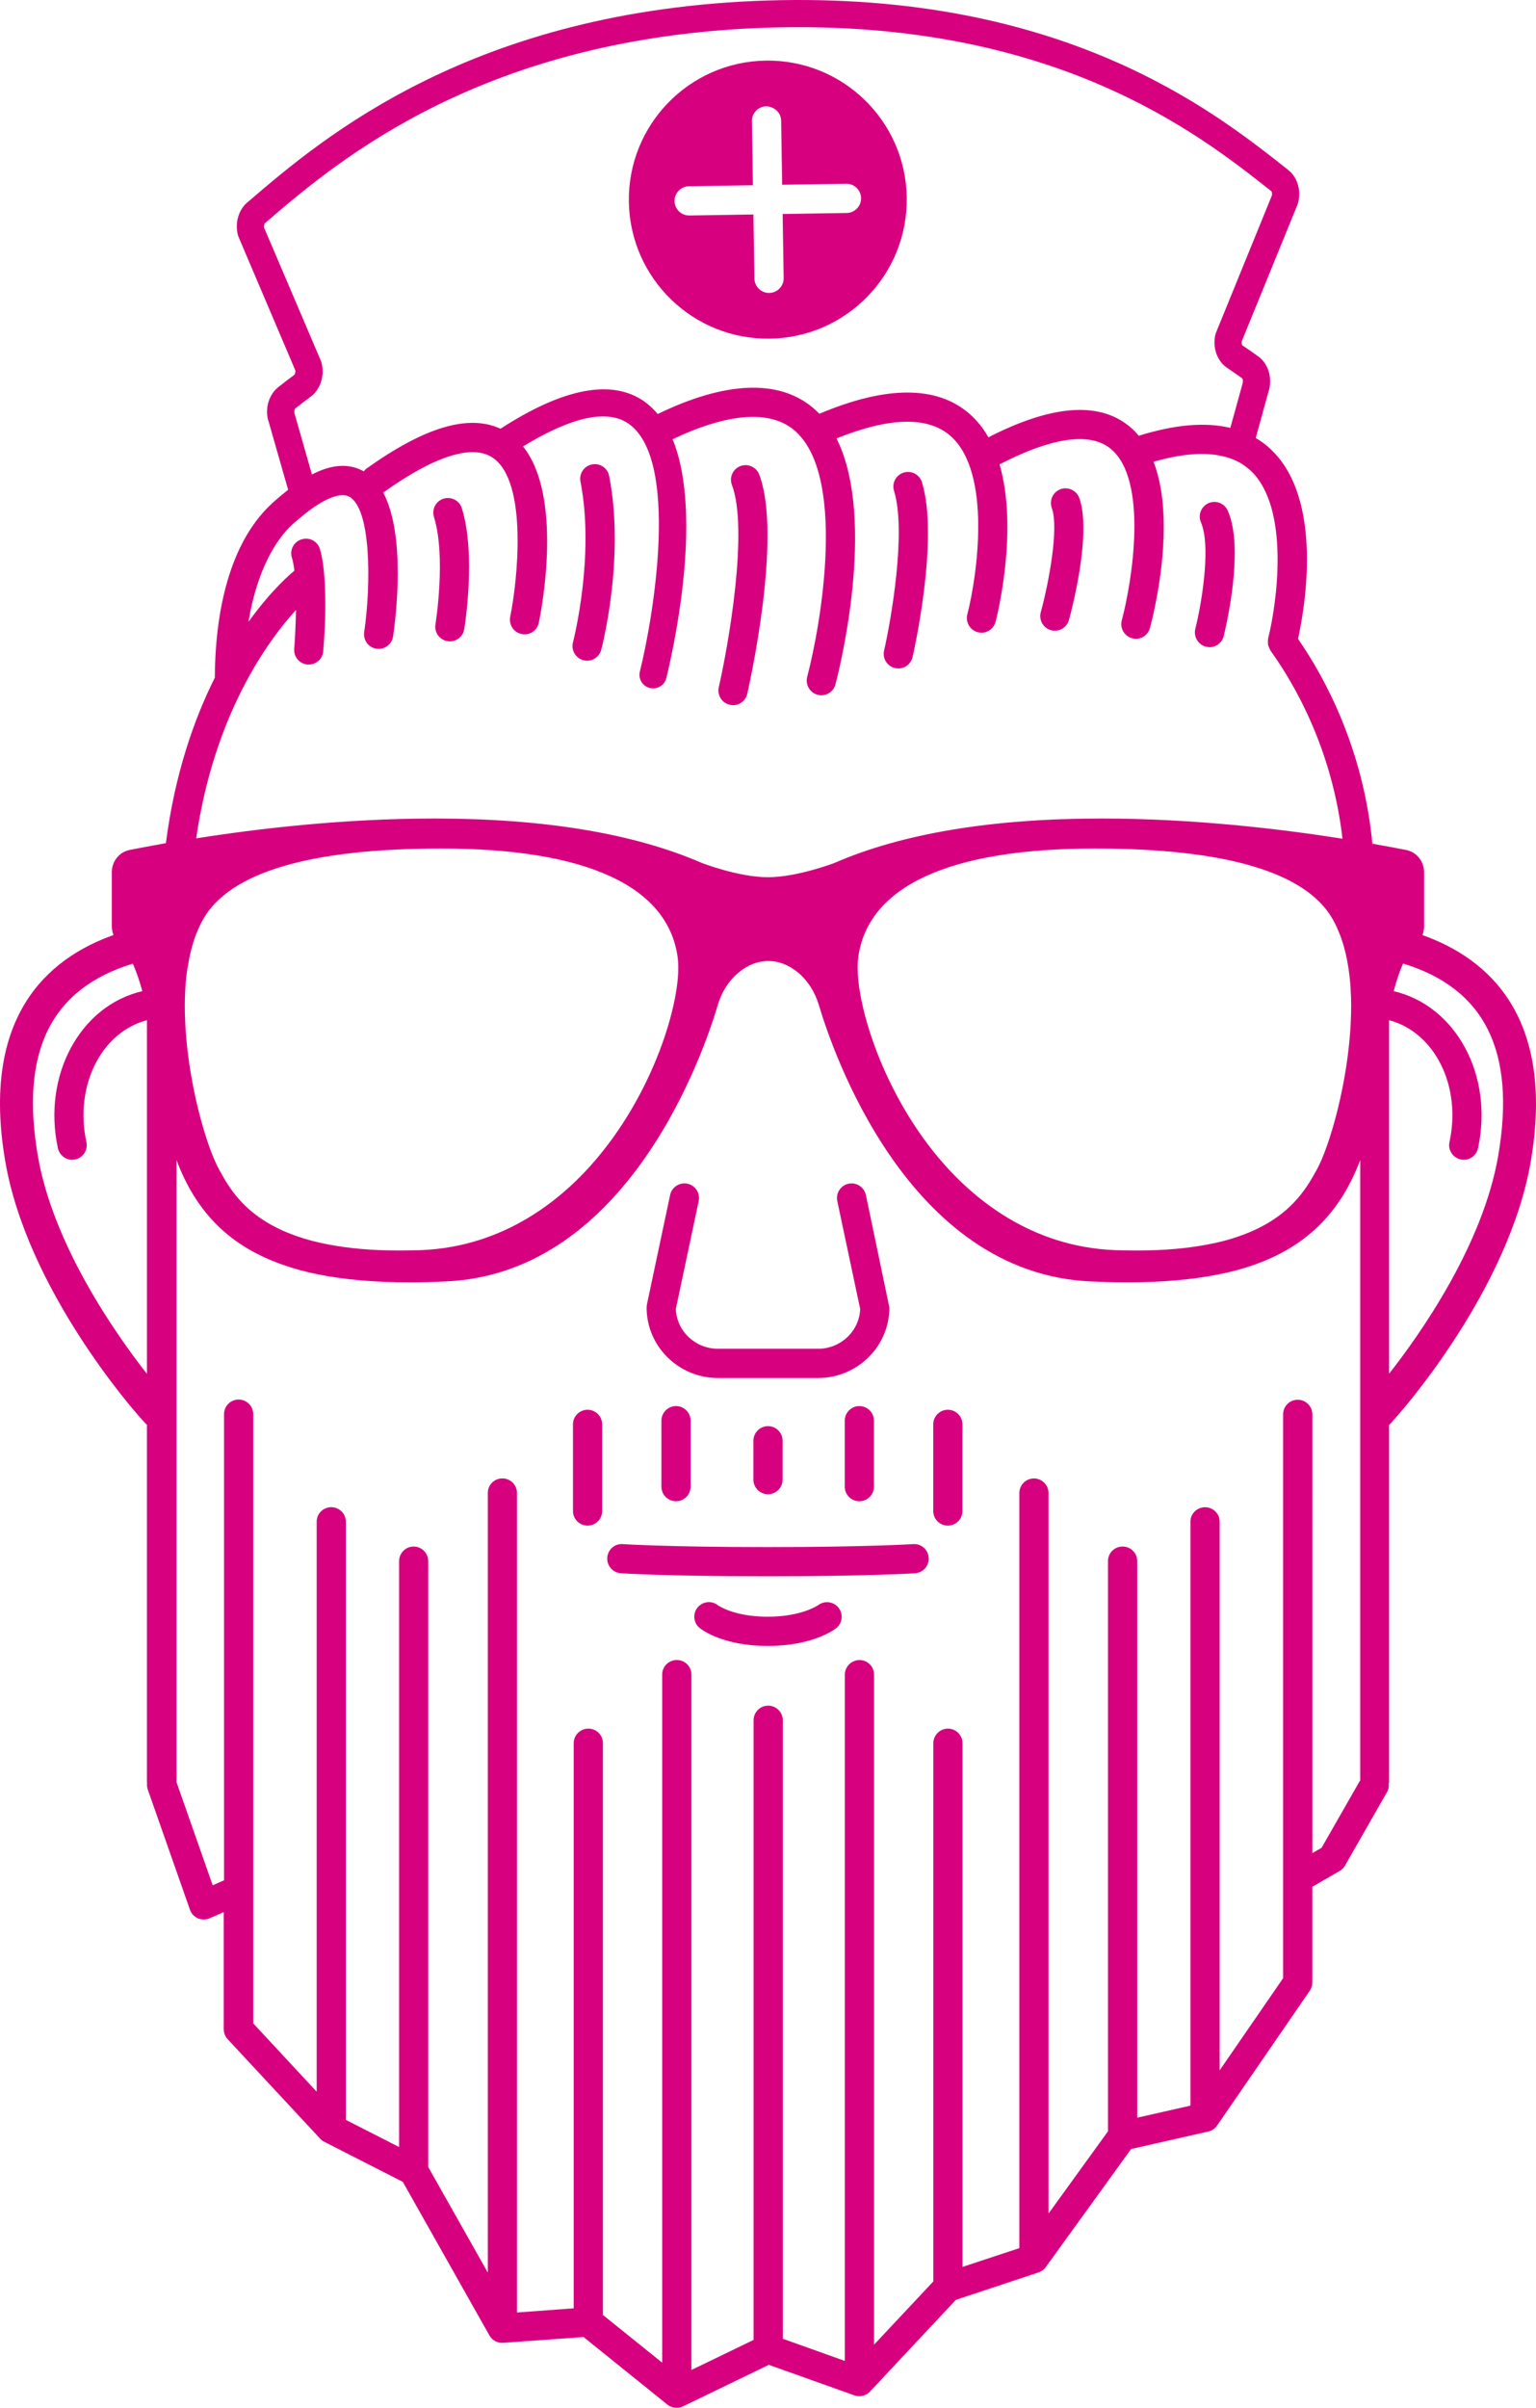 <?xml version="1.0" encoding="utf-8"?>
<!-- Generator: Adobe Illustrator 26.4.0, SVG Export Plug-In . SVG Version: 6.00 Build 0)  -->
<svg version="1.1" id="Ebene_1" xmlns="http://www.w3.org/2000/svg" xmlns:xlink="http://www.w3.org/1999/xlink" x="0px" y="0px"
	 viewBox="0 0 360 564" style="enable-background:new 0 0 360 564;" xml:space="preserve">
<style type="text/css">
	.st0{fill:#D7007F;}
	.st1{fill:none;stroke:#1D1D1B;stroke-width:2.519;stroke-linecap:round;stroke-linejoin:round;stroke-miterlimit:10;}
</style>
<g>
	<g>
		<path class="st0" d="M168.29,322.79h23.41c9.24,0,16.75-7.41,16.75-16.52l-5.51-26.36c-0.39-1.85-2.23-3.03-4.06-2.64
			c-1.85,0.39-3.03,2.21-2.64,4.06l5.36,25.27c-0.18,5.18-4.55,9.34-9.89,9.34h-23.41c-5.35,0-9.72-4.16-9.9-9.34l5.36-25.27
			c0.39-1.85-0.79-3.67-2.64-4.06c-1.84-0.39-3.67,0.79-4.06,2.64l-5.44,25.65l-0.07,0.71
			C151.54,315.38,159.06,322.79,168.29,322.79z"/>
		<path class="st0" d="M214.03,361.69c-0.11,0.01-11.15,0.7-34.2,0.7c-23.04,0-33.75-0.69-33.86-0.7c-1.92-0.15-3.52,1.3-3.64,3.19
			c-0.12,1.89,1.3,3.52,3.19,3.64c0.44,0.03,11,0.71,34.31,0.71c23.31,0,34.18-0.68,34.63-0.71c1.89-0.12,3.32-1.75,3.2-3.64
			C217.55,363,215.92,361.55,214.03,361.69z"/>
		<path class="st0" d="M176.58,337.48v9.11c0,1.89,1.53,3.42,3.42,3.42s3.42-1.53,3.42-3.42v-9.11c0-1.89-1.53-3.42-3.42-3.42
			S176.58,335.59,176.58,337.48z"/>
		<path class="st0" d="M197.99,332.78v15.45c0,1.89,1.53,3.42,3.42,3.42s3.42-1.53,3.42-3.42v-15.45c0-1.89-1.53-3.42-3.42-3.42
			S197.99,330.89,197.99,332.78z"/>
		<path class="st0" d="M222.15,330.22c-1.89,0-3.42,1.53-3.42,3.42v20.3c0,1.89,1.53,3.42,3.42,3.42c1.89,0,3.42-1.53,3.42-3.42
			v-20.3C225.58,331.75,224.04,330.22,222.15,330.22z"/>
		<path class="st0" d="M155.02,332.78v15.45c0,1.89,1.53,3.42,3.42,3.42s3.42-1.53,3.42-3.42v-15.45c0-1.89-1.53-3.42-3.42-3.42
			S155.02,330.89,155.02,332.78z"/>
		<path class="st0" d="M137.71,330.22c-1.89,0-3.42,1.53-3.42,3.42v20.3c0,1.89,1.53,3.42,3.42,3.42s3.42-1.53,3.42-3.42v-20.3
			C141.13,331.75,139.6,330.22,137.71,330.22z"/>
		<path class="st0" d="M191.8,375.96c-0.04,0.03-3.86,2.74-11.87,2.74c-7.83,0-11.54-2.59-11.69-2.7c-1.48-1.15-3.6-0.89-4.77,0.57
			c-1.18,1.48-0.93,3.63,0.55,4.81c0.53,0.42,5.53,4.17,15.92,4.17c10.36,0,15.46-3.71,16.01-4.14c1.48-1.14,1.75-3.25,0.63-4.75
			C195.45,375.16,193.31,374.86,191.8,375.96z"/>
		<path class="st0" d="M282.65,151.49c0.3,0.05,0.57,0.11,0.84,0.11c1.52,0,2.94-1.06,3.32-2.61c0.46-1.88,4.02-16.85,1.93-26.28
			c-0.24-1.14-0.57-2.2-1.01-3.15c-0.73-1.6-2.61-2.39-4.24-1.79c-0.11,0.03-0.19,0.05-0.3,0.11c-1.71,0.79-2.47,2.83-1.69,4.54
			c0.16,0.33,0.27,0.71,0.38,1.11v0.03c1.63,5.57-0.11,17.29-1.74,23.78c-0.27,1.2,0.08,2.39,0.9,3.21
			C281.45,150.98,281.99,151.33,282.65,151.49z"/>
		<path class="st0" d="M246.33,147.62c0.3,0.08,0.61,0.12,0.91,0.12c1.5,0,2.88-1,3.3-2.52c0.56-2.05,5.41-20.32,2.41-28.58
			c-0.65-1.77-2.61-2.69-4.39-2.05c-1.78,0.65-2.69,2.61-2.05,4.39c1.71,4.69-0.68,17.47-2.58,24.43
			C243.44,145.23,244.51,147.12,246.33,147.62z"/>
		<path class="st0" d="M209.78,156.49c0.26,0.06,0.51,0.09,0.77,0.09c1.56,0,2.97-1.08,3.33-2.66c0.26-1.13,6.28-27.78,2.2-40.96
			c-0.56-1.81-2.48-2.82-4.28-2.26c-1.81,0.56-2.82,2.48-2.26,4.28c2.93,9.49-0.69,30.22-2.33,37.41
			C206.78,154.23,207.93,156.07,209.78,156.49z"/>
		<path class="st0" d="M171.04,165.09c0.26,0.06,0.51,0.09,0.77,0.09c1.56,0,2.97-1.07,3.33-2.66c0.34-1.49,8.32-36.74,2.81-51.35
			c-0.67-1.77-2.65-2.66-4.41-2c-1.77,0.67-2.66,2.64-2,4.41c3.97,10.53-0.87,37.79-3.08,47.41
			C168.05,162.83,169.2,164.67,171.04,165.09z"/>
		<path class="st0" d="M136.73,154.65c0.29,0.08,0.59,0.11,0.87,0.11c1.52,0,2.9-1.01,3.31-2.55c0.23-0.87,5.59-21.59,1.86-40.72
			c-0.36-1.86-2.16-3.07-4.02-2.7c-1.86,0.36-3.07,2.16-2.7,4.02c3.43,17.55-1.71,37.46-1.76,37.66
			C133.81,152.29,134.9,154.16,136.73,154.65z"/>
		<path class="st0" d="M102.06,146.25c-0.31,1.87,0.96,3.63,2.82,3.93c0.19,0.03,0.37,0.05,0.56,0.05c1.65,0,3.1-1.19,3.37-2.87
			c0.12-0.71,2.81-17.46-0.56-28.3c-0.56-1.81-2.48-2.81-4.29-2.25c-1.81,0.56-2.81,2.48-2.25,4.29
			C104.6,130.38,102.08,146.09,102.06,146.25z"/>
		<path class="st0" d="M333.39,219.04c0.24-0.63,0.38-1.33,0.38-2.04v-12.69c0-2.53-1.74-4.7-4.13-5.19
			c-2.07-0.41-4.76-0.92-7.99-1.49c-2.15-22.42-11.2-38.98-17.42-47.98c1.47-6.69,6.22-32.78-6.55-44.55
			c-1.03-0.98-2.17-1.79-3.37-2.5l2.96-10.74c1.06-3.13,0.05-6.63-2.36-8.37c-1.25-0.9-2.5-1.77-3.72-2.58
			c-0.08-0.08-0.24-0.49-0.16-0.95l13.07-32.02c0.05-0.11,0.08-0.24,0.11-0.35c0.82-2.94-0.11-6.06-2.28-7.77l-0.65-0.52
			C284.25,25.86,248.88-2.05,179.79,0.12C110.77,2.27,75.54,32.38,58.61,46.87l-0.65,0.54c-2.09,1.79-2.96,4.92-2.17,7.77
			c0.05,0.14,0.11,0.27,0.16,0.41l13.26,31.15c0.08,0.52-0.11,0.98-0.22,1.06c-1.25,0.92-2.5,1.88-3.72,2.85
			c-2.36,1.82-3.29,5.35-2.28,8.21l4.54,15.87c-1.14,0.9-2.37,1.9-3.59,3.02c-9.16,8.26-13.48,23.08-13.59,40.99
			c-4.89,9.76-9.38,22.56-11.47,38.76c-3.45,0.63-6.36,1.17-8.54,1.6c-2.39,0.49-4.13,2.66-4.13,5.19v12.67
			c0,0.71,0.14,1.41,0.38,2.07c-15.58,5.52-31.07,19.27-25.39,52.81c5.11,30.28,30.44,58.85,31.53,60.07l1.6,1.77l0.11-0.03v83.75
			c0,0.11,0.03,0.22,0.03,0.33c-0.05,0.46,0,0.95,0.16,1.44l9.89,28.16c0.3,0.9,0.98,1.63,1.85,2.01s1.88,0.38,2.75,0l3.32-1.44
			v27.4c0,0.87,0.33,1.69,0.9,2.34l21.72,23.35c0.27,0.3,0.6,0.54,0.95,0.71l18.4,9.38l20.31,35.99c0.65,1.14,1.9,1.82,3.23,1.71
			l18.81-1.36l19.68,15.85c0.63,0.49,1.39,0.73,2.15,0.73c0.52,0,1.01-0.11,1.49-0.33l20.11-9.73l20.06,7.15
			c0.38,0.14,0.76,0.19,1.14,0.19c0.95,0,1.85-0.38,2.5-1.06l20.14-21.5l19.33-6.41c0.68-0.22,1.28-0.65,1.71-1.22l20.03-27.7
			l18.08-4.1c0.84-0.19,1.58-0.68,2.07-1.39l21.69-31.53c0.41-0.57,0.63-1.25,0.63-1.93v-22.48l6.36-3.67
			c0.54-0.3,0.98-0.73,1.28-1.25l9.89-17.29c0.35-0.6,0.43-1.28,0.38-1.93c0-0.11,0.08-0.22,0.08-0.35v-83.8l0.11,0.03l1.58-1.77
			c1.09-1.22,26.45-29.79,31.56-60.07C364.46,238.31,348.97,224.56,333.39,219.04z M316.57,231.98c0.14,2.31,0.14,4.68,0.03,7.04
			c-0.6,14.6-5.03,29.63-7.96,34.93c-2.47,4.46-6.33,11.47-18.16,15.6c-2.23,0.79-4.73,1.47-7.56,1.98
			c-4.57,0.87-9.98,1.39-16.45,1.39c-1.6,0-3.26-0.03-5.03-0.08c-19.9-0.76-33.52-12.18-41.45-21.61
			c-13.97-16.64-20.01-38.33-18.84-46.97c2.26-16.69,21.42-25.5,55.42-25.5c30.72,0,49.47,5.54,55.75,16.5
			c0.52,0.9,0.95,1.82,1.36,2.8c0.98,2.28,1.69,4.81,2.15,7.47C316.22,227.6,316.46,229.78,316.57,231.98z M69.18,95.69
			c1.2-0.95,2.39-1.85,3.62-2.75c2.34-1.74,3.37-5.06,2.53-8.05c-0.05-0.14-0.08-0.27-0.14-0.41L61.9,53.34
			c-0.08-0.49,0.08-0.95,0.22-1.09l0.63-0.54c16.39-14,50.48-43.14,117.24-45.23c66.76-2.07,100.93,24.87,117.35,37.81l0.63,0.49
			c0.08,0.11,0.22,0.49,0.14,0.98l-13.05,32.02c-0.05,0.11-0.11,0.24-0.14,0.35c-0.84,3.1,0.27,6.39,2.66,8.02
			c1.22,0.82,2.42,1.66,3.56,2.47c0.11,0.14,0.27,0.65,0.05,1.36l-2.83,10.25c-5.87-1.41-13.05-0.79-21.47,1.85
			c-0.71-0.87-1.49-1.66-2.39-2.36c-7.12-5.71-18.18-4.81-32.84,2.72c-1.2-2.12-2.69-4-4.54-5.6c-7.64-6.55-19.44-6.52-35.07,0.08
			c-0.52-0.52-1.09-1.03-1.66-1.52c-7.96-6.58-20.44-6.09-36.23,1.58c-0.95-1.11-1.98-2.09-3.15-2.94
			c-7.61-5.33-18.97-3.15-33.71,6.39c-7.5-3.48-17.83-0.38-31.5,9.4c-0.22,0.16-0.38,0.41-0.54,0.6c-0.05-0.03-0.11-0.08-0.16-0.11
			c-3.37-1.82-7.34-1.58-11.99,0.82l-4.05-14.19C68.88,96.42,69.05,95.83,69.18,95.69z M69.37,142.88
			c-0.05,3.72-0.27,7.18-0.41,9.08c-0.16,1.88,1.22,3.53,3.1,3.7h0.3c1.77,0,3.26-1.33,3.4-3.13c0.05-0.71,0.3-3.62,0.44-7.34
			c0.14-5.35,0.05-12.34-1.22-16.58c-0.54-1.79-2.36-2.8-4.16-2.31c-0.03,0-0.08,0.03-0.11,0.03c-1.82,0.54-2.85,2.45-2.31,4.24
			c0.27,0.87,0.46,1.93,0.6,3.13c-0.6,0.46-5.22,4.27-10.76,11.96c2.04-12.39,6.63-19.49,10.3-22.81c0.35-0.3,0.68-0.63,1.03-0.9
			c1.98-1.74,3.81-3.1,5.46-4.08c2.99-1.77,5.35-2.31,6.82-1.52c5.16,2.75,5.14,20.55,3.51,31.72c-0.27,1.88,1.01,3.62,2.88,3.89
			c1.88,0.27,3.62-1.03,3.89-2.88c0.65-4.46,3.04-23.62-2.31-33.7c11.91-8.51,20.74-11.36,25.55-8.24
			c8.56,5.55,5.84,29.41,4.21,37.35c-0.35,1.85,0.82,3.67,2.69,4.02c0.22,0.05,0.46,0.08,0.68,0.08c1.6,0,3.02-1.11,3.34-2.75
			c0.68-3.23,5.71-29.52-3.7-41.26c8.54-5.25,18.7-9.54,24.74-5.33c11.93,8.34,5.95,44.74,2.64,58.06
			c-0.41,1.71,0.63,3.42,2.34,3.86c0.24,0.05,0.52,0.08,0.76,0.08c1.44,0,2.75-0.95,3.1-2.42c1.11-4.43,8.97-37.76,1.47-55.94
			c12.91-6.14,22.75-6.88,28.41-2.2c12.42,10.25,6.47,45.26,3.13,57.87c-0.46,1.82,0.63,3.7,2.45,4.19c0.3,0.08,0.6,0.11,0.87,0.11
			c1.52,0,2.91-1.01,3.32-2.56c0.46-1.74,9.95-38.22,0.24-57.6c12.34-4.97,21.31-5.22,26.61-0.68c9.95,8.56,6.31,33.13,4.05,41.89
			c-0.46,1.85,0.63,3.7,2.47,4.19c0.27,0.05,0.57,0.11,0.84,0.11c1.52,0,2.91-1.03,3.32-2.58c0.3-1.11,5.41-21.5,0.92-36.86h0.03
			c8.45-4.4,19.82-8.62,25.93-3.72c9.08,7.28,5.03,31.53,2.69,40.26c-0.49,1.82,0.6,3.7,2.42,4.19c0.3,0.08,0.6,0.14,0.9,0.14
			c1.49,0,2.88-1.01,3.29-2.56c0.79-2.94,6.31-24.71,0.84-38.92c6.47-1.85,11.88-2.31,16.17-1.3c2.26,0.49,4.21,1.41,5.84,2.75
			c0.22,0.16,0.43,0.35,0.65,0.54c9.46,8.73,6.22,31.39,4.19,39.39v0.14c-0.05,0.24-0.05,0.49-0.05,0.73c0.03,0.22,0,0.41,0.03,0.6
			c0.05,0.22,0.14,0.41,0.22,0.6c0.08,0.22,0.16,0.43,0.3,0.65c0.03,0.03,0.03,0.08,0.05,0.14c5.65,7.83,14.46,23.08,16.88,44.06
			c-14.3-2.26-34.85-4.73-56.51-4.73c-25.66,0-46.73,3.51-62.57,10.41c-0.08,0.03-8.73,3.34-15.6,3.34
			c-6.85,0-15.41-3.32-15.47-3.34c-15.87-6.9-36.94-10.41-62.63-10.41c-21.37,0-41.64,2.39-55.89,4.65
			C50.24,167.1,62.9,149.97,69.37,142.88z M43.41,231.98c0.11-2.23,0.35-4.4,0.76-6.47c0.46-2.66,1.14-5.16,2.12-7.45
			c0.41-0.98,0.84-1.9,1.36-2.8c6.28-10.95,25.03-16.5,55.78-16.5c33.98,0,53.14,8.81,55.4,25.5c1.2,8.64-4.84,30.33-18.84,46.97
			c-7.91,9.43-21.56,20.85-41.45,21.61c-1.74,0.05-3.42,0.08-5.03,0.08c-6.44,0-11.85-0.52-16.42-1.39
			c-2.83-0.52-5.33-1.2-7.56-1.98c-11.85-4.13-15.74-11.14-18.18-15.6c-2.94-5.3-7.37-20.33-7.96-34.93
			C43.28,236.65,43.28,234.29,43.41,231.98z M8.84,270.58c-4.13-24.35,3.18-39.03,22.29-44.85c0.71,1.58,1.47,3.67,2.23,6.44
			c-14.6,3.37-23.46,19.79-19.79,36.78c0.35,1.6,1.77,2.72,3.34,2.72c0.24,0,0.49-0.03,0.73-0.08c1.85-0.41,3.02-2.23,2.61-4.08
			c-2.85-13.13,3.48-25.74,14.19-28.54v82.85C27.19,312.57,12.4,291.61,8.84,270.58z M318.72,417.14l-8.97,15.68l-2.17,1.25V331.3
			c0-1.9-1.55-3.42-3.43-3.42c-1.9,0-3.42,1.52-3.42,3.42v132.07l-14.87,21.58V356.42c0-1.85-1.55-3.37-3.42-3.37
			c-1.9,0-3.43,1.52-3.43,3.37v136.8l-12.48,2.83V365.63c0-1.85-1.52-3.37-3.42-3.37c-1.9,0-3.42,1.52-3.42,3.37v133.6l-13.94,19.27
			V349.73c0-1.88-1.55-3.42-3.42-3.42c-1.9,0-3.42,1.55-3.42,3.42v176.82c0,0,0,0.03,0,0.05l-13.32,4.4V408.33
			c0-1.88-1.52-3.42-3.42-3.42c-1.88,0-3.42,1.55-3.42,3.42V534.4l-13.89,14.81V392.27c0-1.88-1.52-3.42-3.42-3.42
			c-1.88,0-3.43,1.55-3.43,3.42v160.75l-14.54-5.19V402.95c0-1.88-1.55-3.42-3.43-3.42c-1.9,0-3.42,1.55-3.42,3.42V548.1
			l-14.57,7.04v-162.9c0-1.88-1.52-3.4-3.42-3.4c-1.9,0-3.43,1.52-3.43,3.4v161.19l-13.89-11.17V408.33c0-1.9-1.52-3.42-3.42-3.42
			c-1.88,0-3.43,1.52-3.43,3.42v132.37l-13.29,0.98V349.7c0-1.88-1.55-3.4-3.42-3.4c-1.9,0-3.42,1.52-3.42,3.4v182.63l-13.97-24.74
			V365.68c0-1.88-1.52-3.42-3.42-3.42c-1.88,0-3.4,1.55-3.4,3.42v137.24l-12.48-6.36V356.44c0-1.88-1.55-3.4-3.42-3.4
			c-1.9,0-3.42,1.52-3.42,3.4v133.52l-14.87-16.01v-142.7c0-1.9-1.55-3.42-3.42-3.42c-1.9,0-3.42,1.52-3.42,3.42v109.19l-2.66,1.17
			l-8.48-24.16v-86.03v-8.51v-51.18c4.65,12.42,12.72,20.39,25.28,24.65c2.36,0.84,4.92,1.52,7.61,2.07
			c6.31,1.3,13.54,1.93,21.77,1.93c2.72,0,5.6-0.08,8.56-0.22c42.89-1.96,60.53-54.23,63.63-64.69c0.9-3.1,2.58-5.74,4.87-7.64
			c2.15-1.79,4.48-2.72,6.99-2.72c2.47,0,4.81,0.92,6.99,2.72c2.26,1.9,3.94,4.54,4.87,7.64c3.1,10.46,20.71,62.73,63.63,64.69
			c2.96,0.14,5.84,0.22,8.54,0.22c8.26,0,15.49-0.63,21.8-1.93c2.72-0.54,5.25-1.22,7.61-2.04c12.53-4.29,20.6-12.26,25.28-24.68
			v51.18v8.51V417.14z M351.17,270.58c-3.56,21.01-18.32,41.94-25.61,51.21v-82.82c10.68,2.8,17.02,15.41,14.16,28.54
			c-0.41,1.85,0.79,3.67,2.64,4.08c0.24,0.05,0.49,0.08,0.71,0.08c1.58,0,3.02-1.11,3.34-2.72c3.7-16.99-5.16-33.38-19.76-36.78
			c0.73-2.77,1.49-4.89,2.2-6.47C347.99,231.54,355.3,246.22,351.17,270.58z"/>
		<path class="st0" d="M179.44,14.2c-17.98,0.29-32.33,15.1-32.05,33.08c0.28,17.98,15.1,32.33,33.08,32.05
			c17.98-0.28,32.33-15.09,32.05-33.08C212.24,28.26,197.43,13.91,179.44,14.2z M198.44,49.89l-15.01,0.24l0.24,15.01
			c0.03,1.89-1.48,3.45-3.37,3.48c-0.02,0-0.04,0-0.06,0c-1.86,0-3.39-1.5-3.42-3.37l-0.24-15.01l-15,0.24c-0.02,0-0.04,0-0.06,0
			c-1.86,0-3.39-1.5-3.42-3.37c-0.03-1.89,1.48-3.45,3.37-3.48l15-0.24l-0.24-15.01c-0.03-1.89,1.48-3.45,3.37-3.48
			c1.91,0.09,3.45,1.48,3.48,3.37l0.24,15.01l15.01-0.24c1.89-0.02,3.45,1.48,3.48,3.37C201.84,48.31,200.33,49.86,198.44,49.89z"/>
		<g>
			<path class="st1" d="M180,162.46"/>
		</g>
	</g>
</g>
</svg>
